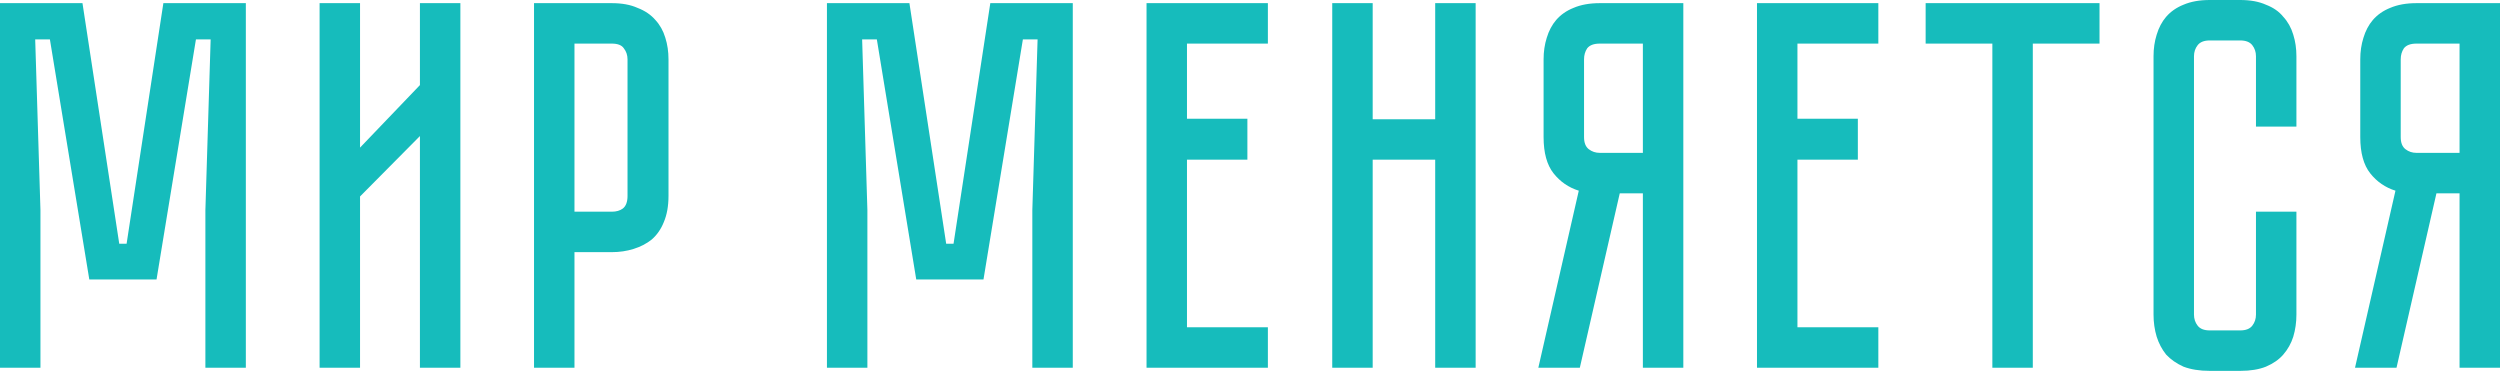 <?xml version="1.0" encoding="UTF-8"?> <svg xmlns="http://www.w3.org/2000/svg" width="930" height="138" viewBox="0 0 930 138" fill="none"> <path d="M91.453 1.172V136.788H76.406V78.165L78.36 14.656H72.889L58.233 103.959H33.22L18.564 14.656H13.093L15.047 78.165V136.788H0V1.172H30.68L44.359 90.671H47.094L60.773 1.172H91.453ZM156.212 136.788V50.612L133.935 73.084V136.788H118.889V1.172H133.935V54.911L156.212 31.657V1.172H171.259V136.788H156.212ZM248.682 72.889C248.682 76.667 248.096 79.924 246.923 82.659C245.881 85.265 244.383 87.414 242.429 89.108C240.475 90.671 238.195 91.844 235.59 92.625C233.114 93.407 230.444 93.798 227.578 93.798H213.703V136.788H198.657V1.172H227.578C231.356 1.172 234.547 1.758 237.153 2.931C239.889 3.973 242.103 5.471 243.797 7.425C245.49 9.249 246.728 11.464 247.51 14.069C248.291 16.545 248.682 19.215 248.682 22.081V72.889ZM233.44 22.081C233.44 20.518 232.984 19.15 232.072 17.978C231.291 16.805 229.792 16.219 227.578 16.219H213.703V78.751H227.578C229.271 78.751 230.639 78.36 231.681 77.579C232.854 76.667 233.44 75.103 233.44 72.889V22.081ZM368.395 1.172H399.075V136.788H384.028V78.165L385.982 14.656H380.511L365.855 103.959H340.842L326.186 14.656H320.715L322.669 78.165V136.788H307.622V1.172H338.302L351.981 90.671H354.716L368.395 1.172ZM426.511 1.172H471.651V16.219H441.557V44.163H464.03V59.405H441.557V121.742H471.651V136.788H426.511V1.172ZM533.893 44.358V1.172H548.94V136.788H533.893V59.405H510.639V136.788H495.592V1.172H510.639V44.358H533.893ZM626.195 1.172V136.788H611.148V71.912H602.55L587.698 136.788H572.261L587.308 70.934C583.53 69.762 580.403 67.612 577.928 64.486C575.453 61.359 574.215 56.865 574.215 51.002V22.081C574.215 19.215 574.606 16.545 575.387 14.069C576.169 11.464 577.342 9.249 578.905 7.425C580.598 5.471 582.748 3.973 585.353 2.931C588.089 1.758 591.346 1.172 595.124 1.172H626.195ZM611.148 16.219H595.124C592.909 16.219 591.346 16.805 590.434 17.978C589.653 19.15 589.262 20.518 589.262 22.081V51.002C589.262 53.087 589.848 54.585 591.02 55.497C592.193 56.409 593.561 56.865 595.124 56.865H611.148V16.219ZM653.601 1.172H698.742V16.219H668.648V44.163H691.12V59.405H668.648V121.742H698.742V136.788H653.601V1.172ZM716.339 1.172H781.021V16.219H756.204V136.788H741.157V16.219H716.339V1.172ZM839.22 78.751H854.267V117.052C854.267 119.918 853.876 122.654 853.095 125.259C852.313 127.734 851.075 129.949 849.382 131.903C847.818 133.727 845.669 135.225 842.933 136.398C840.328 137.44 837.136 137.961 833.358 137.961H822.024C818.246 137.961 814.989 137.44 812.253 136.398C809.648 135.225 807.498 133.727 805.805 131.903C804.241 129.949 803.069 127.734 802.287 125.259C801.506 122.654 801.115 119.918 801.115 117.052V20.909C801.115 18.043 801.506 15.372 802.287 12.897C803.069 10.291 804.241 8.077 805.805 6.253C807.498 4.299 809.648 2.801 812.253 1.758C814.989 0.586 818.246 -0 822.024 -0H833.358C837.136 -0 840.328 0.586 842.933 1.758C845.669 2.801 847.818 4.299 849.382 6.253C851.075 8.077 852.313 10.291 853.095 12.897C853.876 15.372 854.267 18.043 854.267 20.909V47.094H839.22V20.909C839.22 19.346 838.764 17.978 837.852 16.805C836.94 15.633 835.442 15.046 833.358 15.046H822.024C819.94 15.046 818.441 15.633 817.529 16.805C816.618 17.978 816.162 19.346 816.162 20.909V117.052C816.162 118.615 816.618 119.983 817.529 121.155C818.441 122.328 819.94 122.914 822.024 122.914H833.358C835.442 122.914 836.94 122.328 837.852 121.155C838.764 119.983 839.22 118.615 839.22 117.052V78.751ZM930 1.172V136.788H914.953V71.912H906.355L891.504 136.788H876.066L891.113 70.934C887.335 69.762 884.208 67.612 881.733 64.486C879.258 61.359 878.02 56.865 878.02 51.002V22.081C878.02 19.215 878.411 16.545 879.193 14.069C879.974 11.464 881.147 9.249 882.71 7.425C884.404 5.471 886.553 3.973 889.159 2.931C891.895 1.758 895.151 1.172 898.929 1.172H930ZM914.953 16.219H898.929C896.715 16.219 895.151 16.805 894.24 17.978C893.458 19.15 893.067 20.518 893.067 22.081V51.002C893.067 53.087 893.653 54.585 894.826 55.497C895.998 56.409 897.366 56.865 898.929 56.865H914.953V16.219Z" fill="#16BCBC"></path> </svg> 